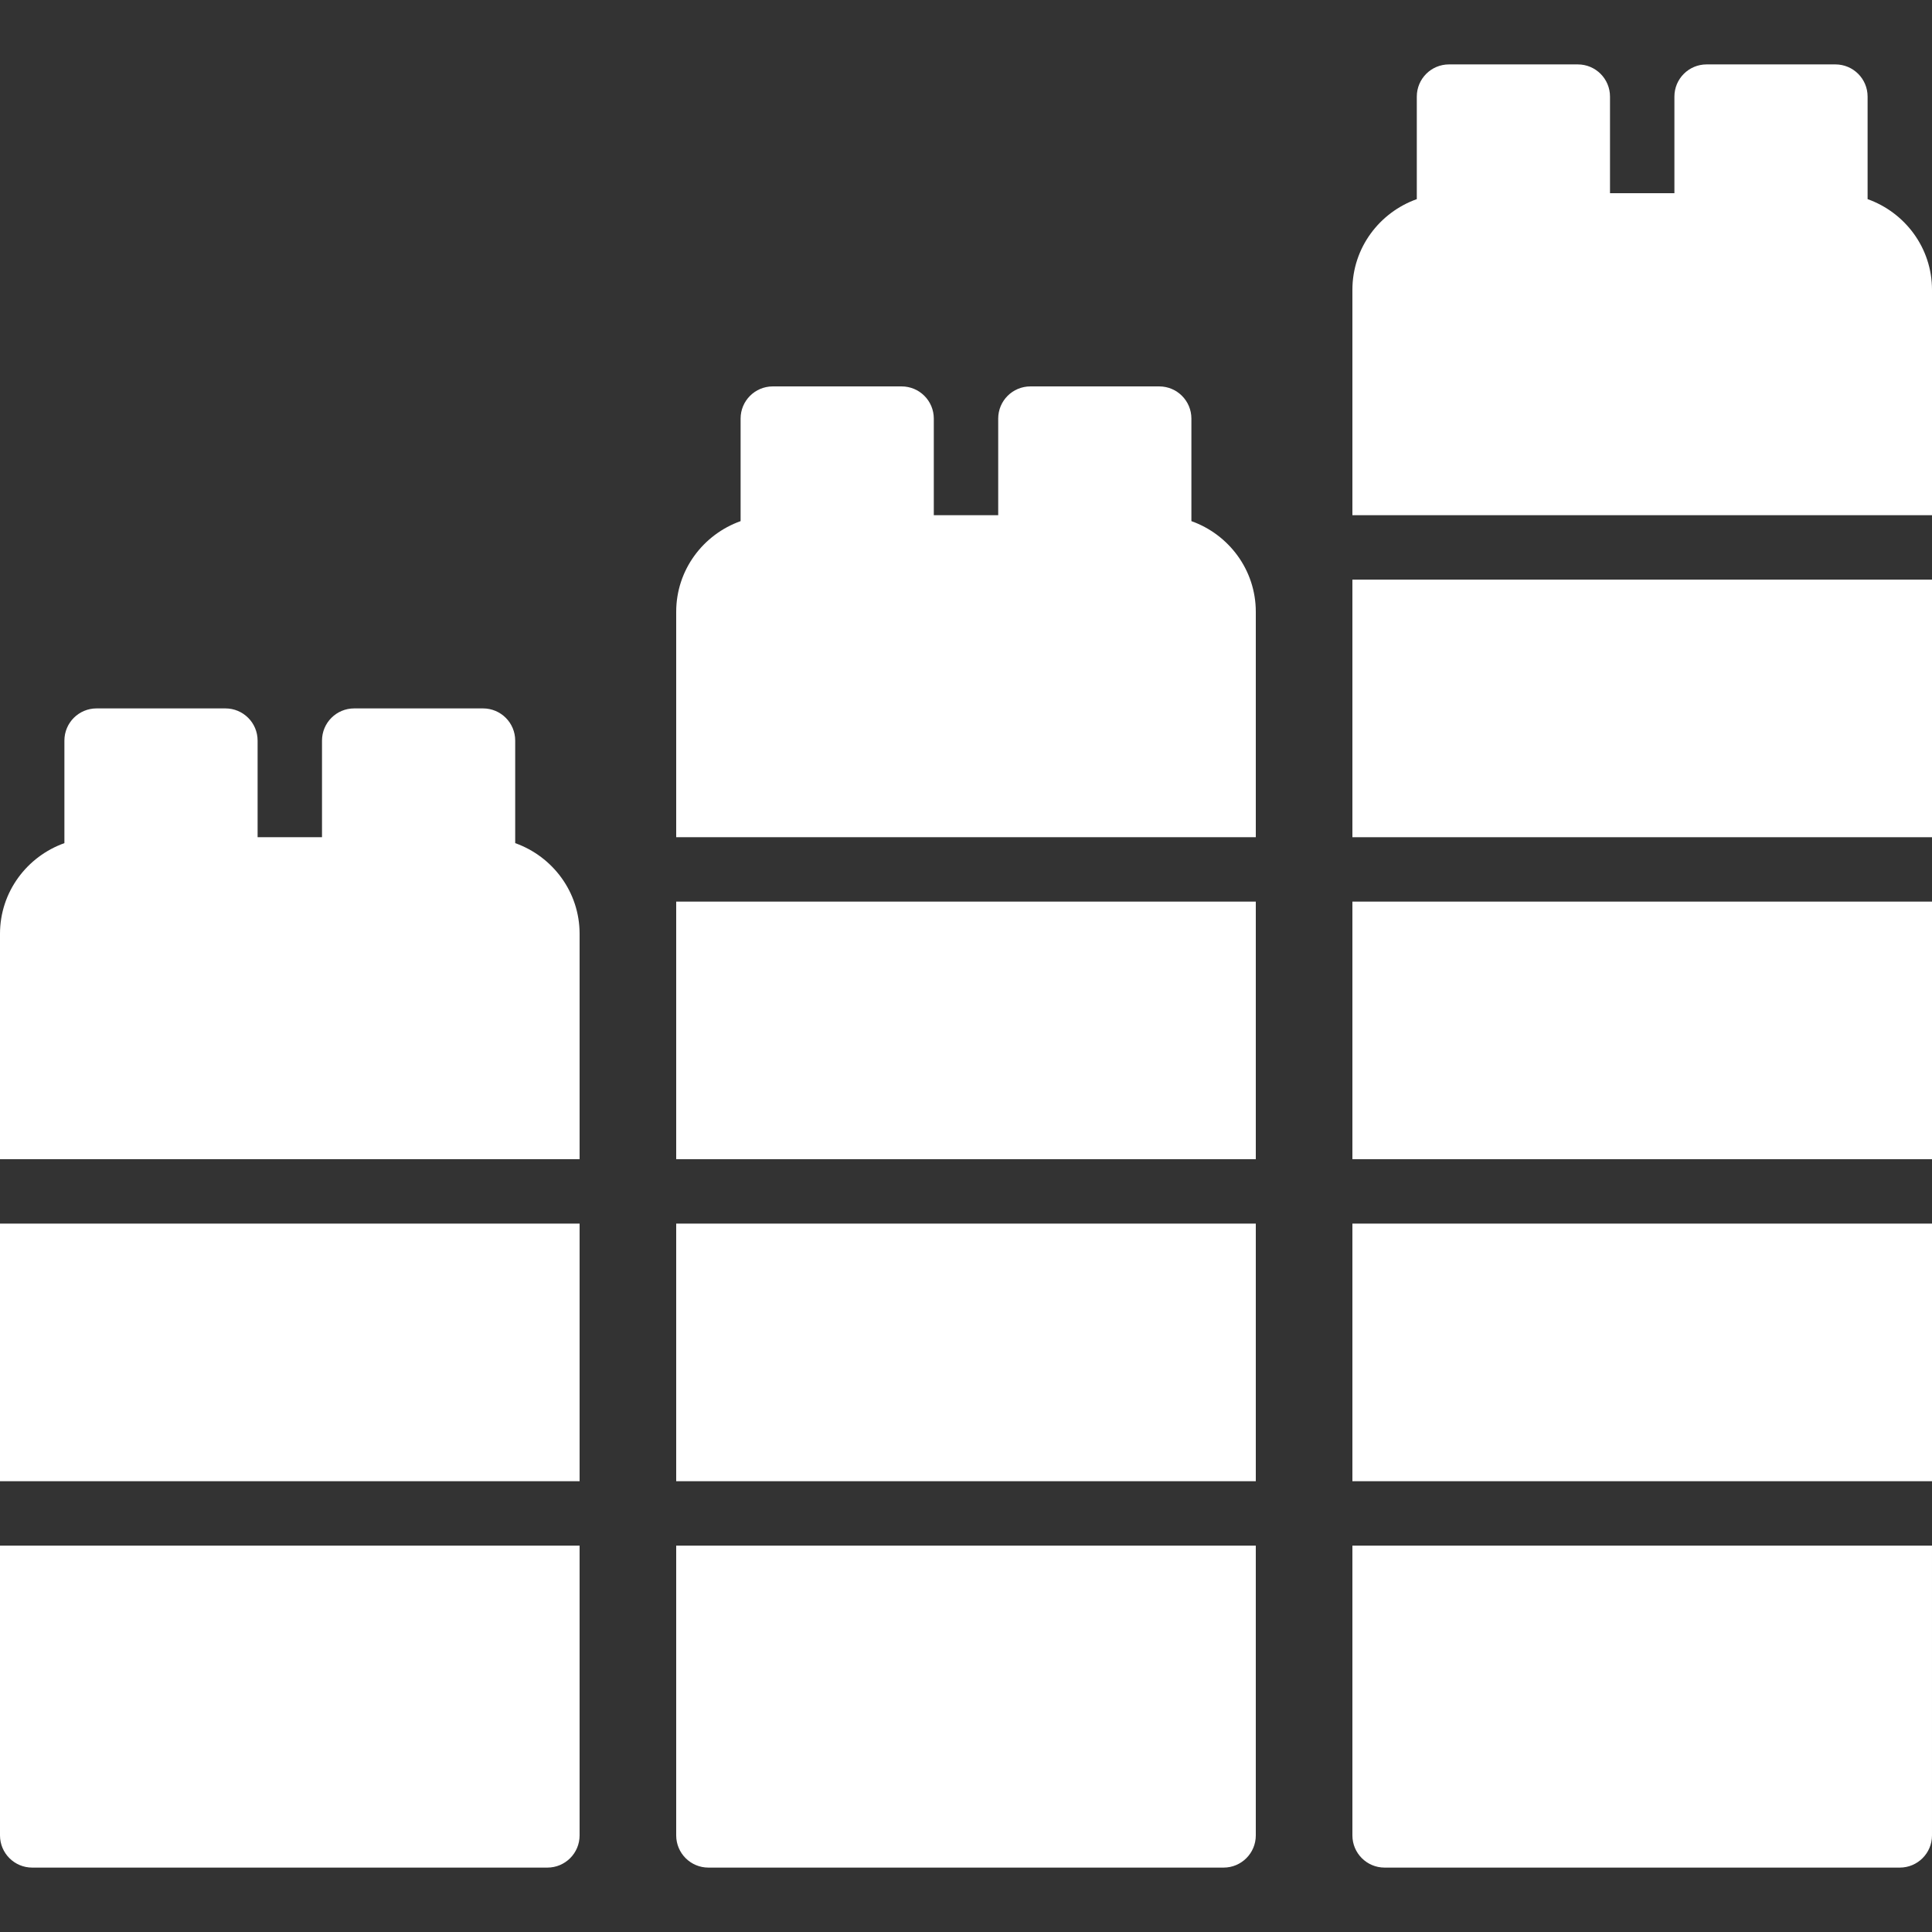 <?xml version="1.0" encoding="UTF-8"?> <svg xmlns="http://www.w3.org/2000/svg" width="512" height="512" viewBox="0 0 512 512" fill="none"><rect x="0" y="0" width="512" height="512" fill="#333333" stroke="none"/><path d="M153.6 324.269H0V392.536H153.6V324.269Z" fill="white"></path><path d="M136.533 223.438V196.268C136.533 191.549 132.719 187.735 128 187.735H93.867C89.148 187.735 85.334 191.549 85.334 196.268V221.868H68.267V196.268C68.267 191.549 64.453 187.735 59.734 187.735H25.6C20.881 187.735 17.067 191.549 17.067 196.268V223.438C7.159 226.971 0 236.358 0 247.468V307.201H153.6V247.468C153.6 236.358 146.441 226.971 136.533 223.438Z" fill="white"></path><path d="M0 486.399C0 491.109 3.814 494.932 8.533 494.932H145.066C149.785 494.932 153.599 491.109 153.599 486.399V409.599H0V486.399Z" fill="white"></path><path d="M332.8 238.936H179.2V307.203H332.8V238.936Z" fill="white"></path><path d="M332.8 324.269H179.2V392.536H332.8V324.269Z" fill="white"></path><path d="M315.733 138.105V110.935C315.733 106.216 311.919 102.402 307.2 102.402H273.067C268.348 102.402 264.534 106.216 264.534 110.935V136.535H247.467V110.935C247.467 106.216 243.653 102.402 238.934 102.402H204.8C200.081 102.402 196.267 106.216 196.267 110.935V138.105C186.36 141.638 179.2 151.024 179.2 162.135V221.868H332.8V162.135C332.8 151.025 325.641 141.638 315.733 138.105Z" fill="white"></path><path d="M179.2 486.399C179.2 491.109 183.014 494.932 187.733 494.932H324.266C328.985 494.932 332.799 491.109 332.799 486.399V409.599H179.2V486.399Z" fill="white"></path><path d="M512 238.936H358.4V307.203H512V238.936Z" fill="white"></path><path d="M512 153.603H358.4V221.87H512V153.603Z" fill="white"></path><path d="M494.933 52.772V25.602C494.933 20.883 491.119 17.069 486.4 17.069H452.267C447.548 17.069 443.734 20.883 443.734 25.602V51.202H426.667V25.602C426.667 20.883 422.853 17.069 418.134 17.069H384C379.281 17.069 375.467 20.883 375.467 25.602V52.772C365.56 56.305 358.4 65.691 358.4 76.802V136.535H512V76.802C512 65.691 504.841 56.305 494.933 52.772Z" fill="white"></path><path d="M358.4 486.399C358.4 491.109 362.214 494.932 366.933 494.932H503.466C508.185 494.932 511.999 491.109 511.999 486.399V409.599H358.4V486.399Z" fill="white"></path><path d="M512 324.269H358.4V392.536H512V324.269Z" fill="white"></path></svg> 